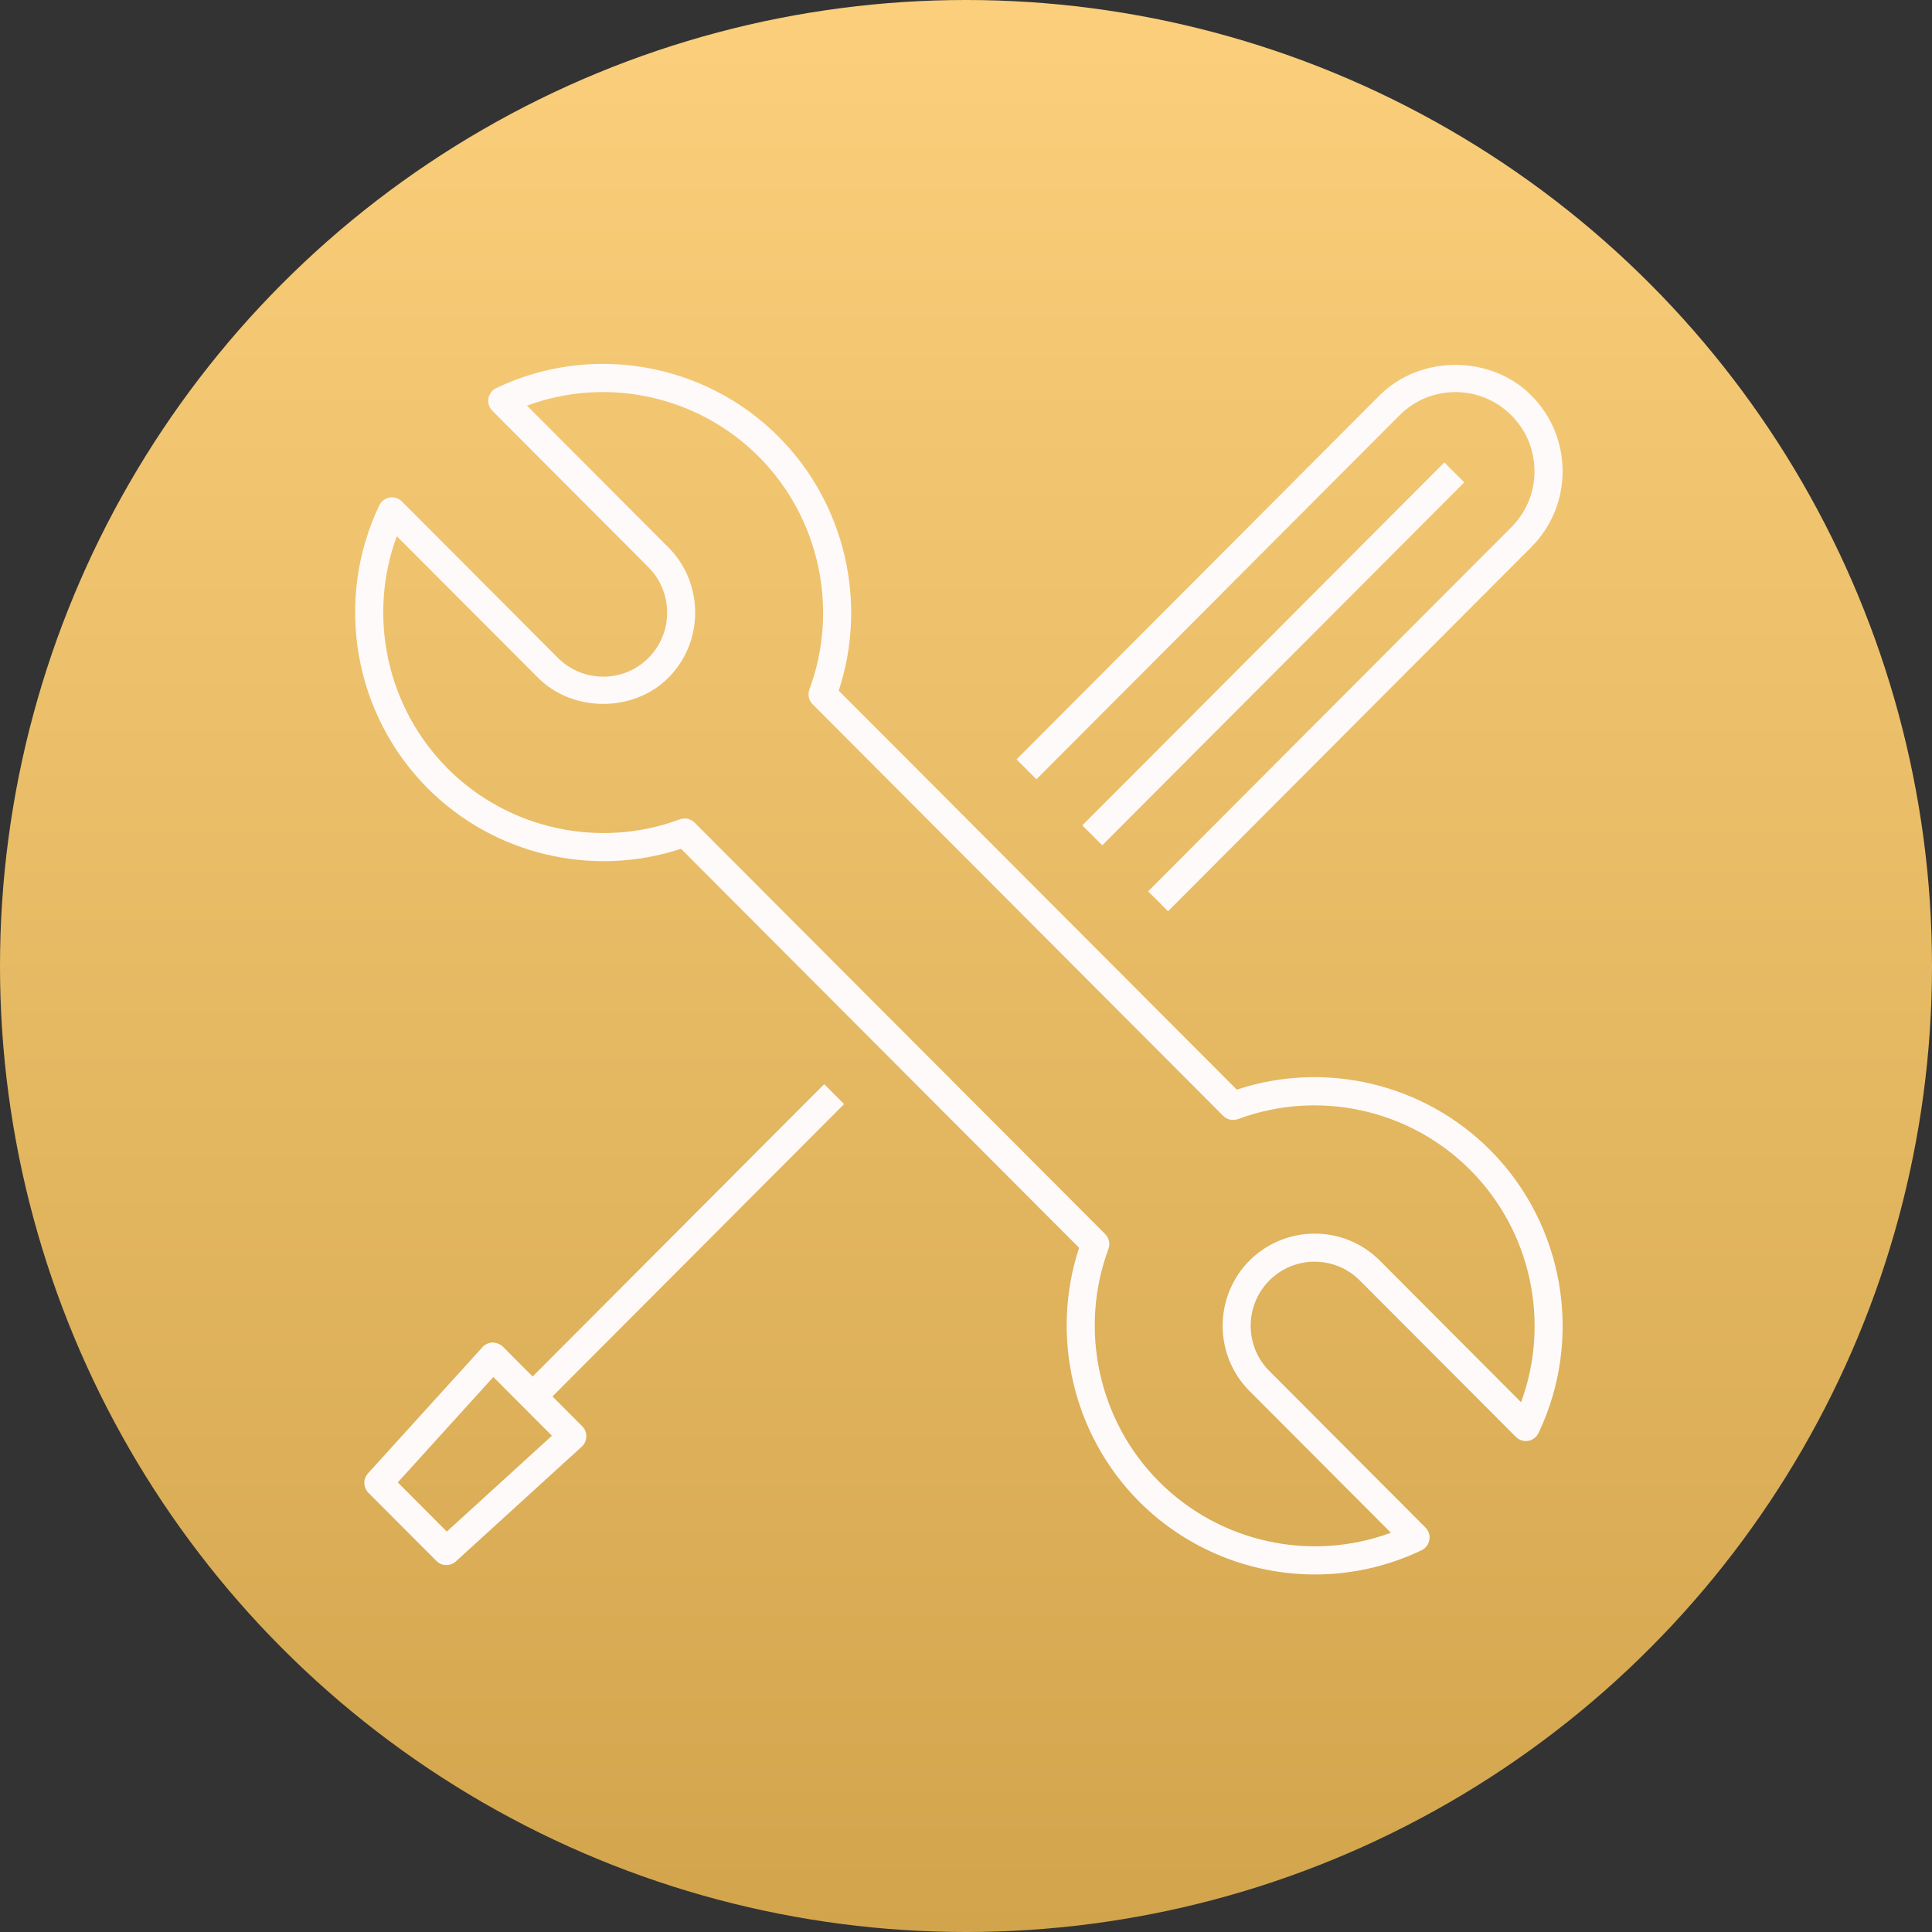 <svg width="136" height="136" viewBox="0 0 136 136" fill="none" xmlns="http://www.w3.org/2000/svg">
<rect x="0" y="0" width="136" height="136" fill="#333333" stroke="none"/>
<circle cx="68" cy="68" r="68" fill="url(#paint0_linear_1118_1345)"/>
<path d="M92.564 110.832C88.025 110.832 83.545 109.06 80.195 105.707C75.536 101.034 73.908 94.081 75.961 87.836L47.937 59.747C41.702 61.803 34.775 60.169 30.116 55.5C24.888 50.263 23.516 42.253 26.7 35.573C26.838 35.284 27.107 35.078 27.425 35.023C27.749 34.973 28.065 35.072 28.29 35.3L39.278 46.316C41.035 48.072 43.89 48.074 45.648 46.316C47.402 44.554 47.402 41.692 45.648 39.93L34.66 28.915C34.432 28.686 34.33 28.364 34.383 28.048C34.437 27.731 34.641 27.462 34.932 27.321C41.595 24.126 49.582 25.505 54.807 30.742C59.469 35.416 61.1 42.369 59.04 48.617L87.062 76.705C93.297 74.635 100.229 76.276 104.889 80.949C110.111 86.187 111.483 94.194 108.301 100.877C108.161 101.166 107.892 101.372 107.574 101.424C107.277 101.485 106.94 101.375 106.709 101.149L95.721 90.134C93.967 88.375 91.109 88.375 89.357 90.134C87.6 91.895 87.6 94.758 89.357 96.514L100.345 107.529C100.57 107.758 100.674 108.08 100.619 108.396C100.564 108.713 100.361 108.985 100.073 109.126C97.679 110.273 95.114 110.832 92.564 110.832ZM48.196 57.617C48.453 57.617 48.706 57.719 48.893 57.906L77.798 86.872C78.073 87.148 78.16 87.555 78.026 87.918C75.926 93.594 77.326 100.026 81.595 104.303C85.889 108.608 92.292 109.973 97.909 107.895L87.96 97.921C85.436 95.388 85.436 91.268 87.96 88.733C90.496 86.206 94.604 86.209 97.124 88.733L107.074 98.708C109.147 93.073 107.788 86.658 103.491 82.353C99.225 78.073 92.814 76.669 87.147 78.775C86.784 78.907 86.381 78.822 86.103 78.546L57.206 49.577C56.932 49.305 56.844 48.895 56.978 48.531C59.082 42.856 57.679 36.423 53.412 32.144C49.118 27.839 42.715 26.474 37.095 28.554L47.045 38.529C48.264 39.751 48.934 41.383 48.934 43.123C48.934 44.862 48.261 46.495 47.042 47.714C44.604 50.161 40.316 50.158 37.88 47.714L27.93 37.742C25.858 43.373 27.217 49.792 31.511 54.099C35.777 58.377 42.196 59.78 47.852 57.678C47.965 57.636 48.08 57.617 48.196 57.617ZM31.42 110.171C31.168 110.171 30.912 110.072 30.723 109.882L25.937 105.085C25.564 104.711 25.55 104.111 25.904 103.717L33.965 94.83C34.146 94.629 34.402 94.513 34.674 94.505C34.885 94.505 35.203 94.604 35.396 94.794L37.493 96.897L58.019 76.317L59.417 77.721L38.891 98.3L40.986 100.4C41.178 100.593 41.282 100.855 41.274 101.127C41.266 101.4 41.15 101.653 40.95 101.837L32.084 109.918C31.898 110.086 31.659 110.171 31.42 110.171ZM28.002 104.35L31.453 107.813L38.852 101.067L34.728 96.932L28.002 104.35ZM82.221 64.146L80.821 62.745L106.385 37.117C107.439 36.063 108.019 34.662 108.019 33.173C108.019 31.684 107.439 30.283 106.385 29.229C104.221 27.06 100.691 27.054 98.522 29.229L72.958 54.856L71.558 53.455L97.121 27.828C99.971 24.971 104.941 24.976 107.785 27.828C109.21 29.256 109.995 31.153 109.995 33.173C109.995 35.193 109.21 37.09 107.785 38.518L82.221 64.146ZM77.59 59.502L76.189 58.101L101.674 32.554L103.074 33.955L77.59 59.502Z" fill="#FFFAFA"/>
<defs>
<linearGradient id="paint0_linear_1118_1345" x1="68" y1="0" x2="68" y2="136" gradientUnits="userSpaceOnUse">
<stop stop-color="#FBCF7B"/>
<stop offset="1" stop-color="#D2A54D"/>
</linearGradient>
</defs>
</svg>
